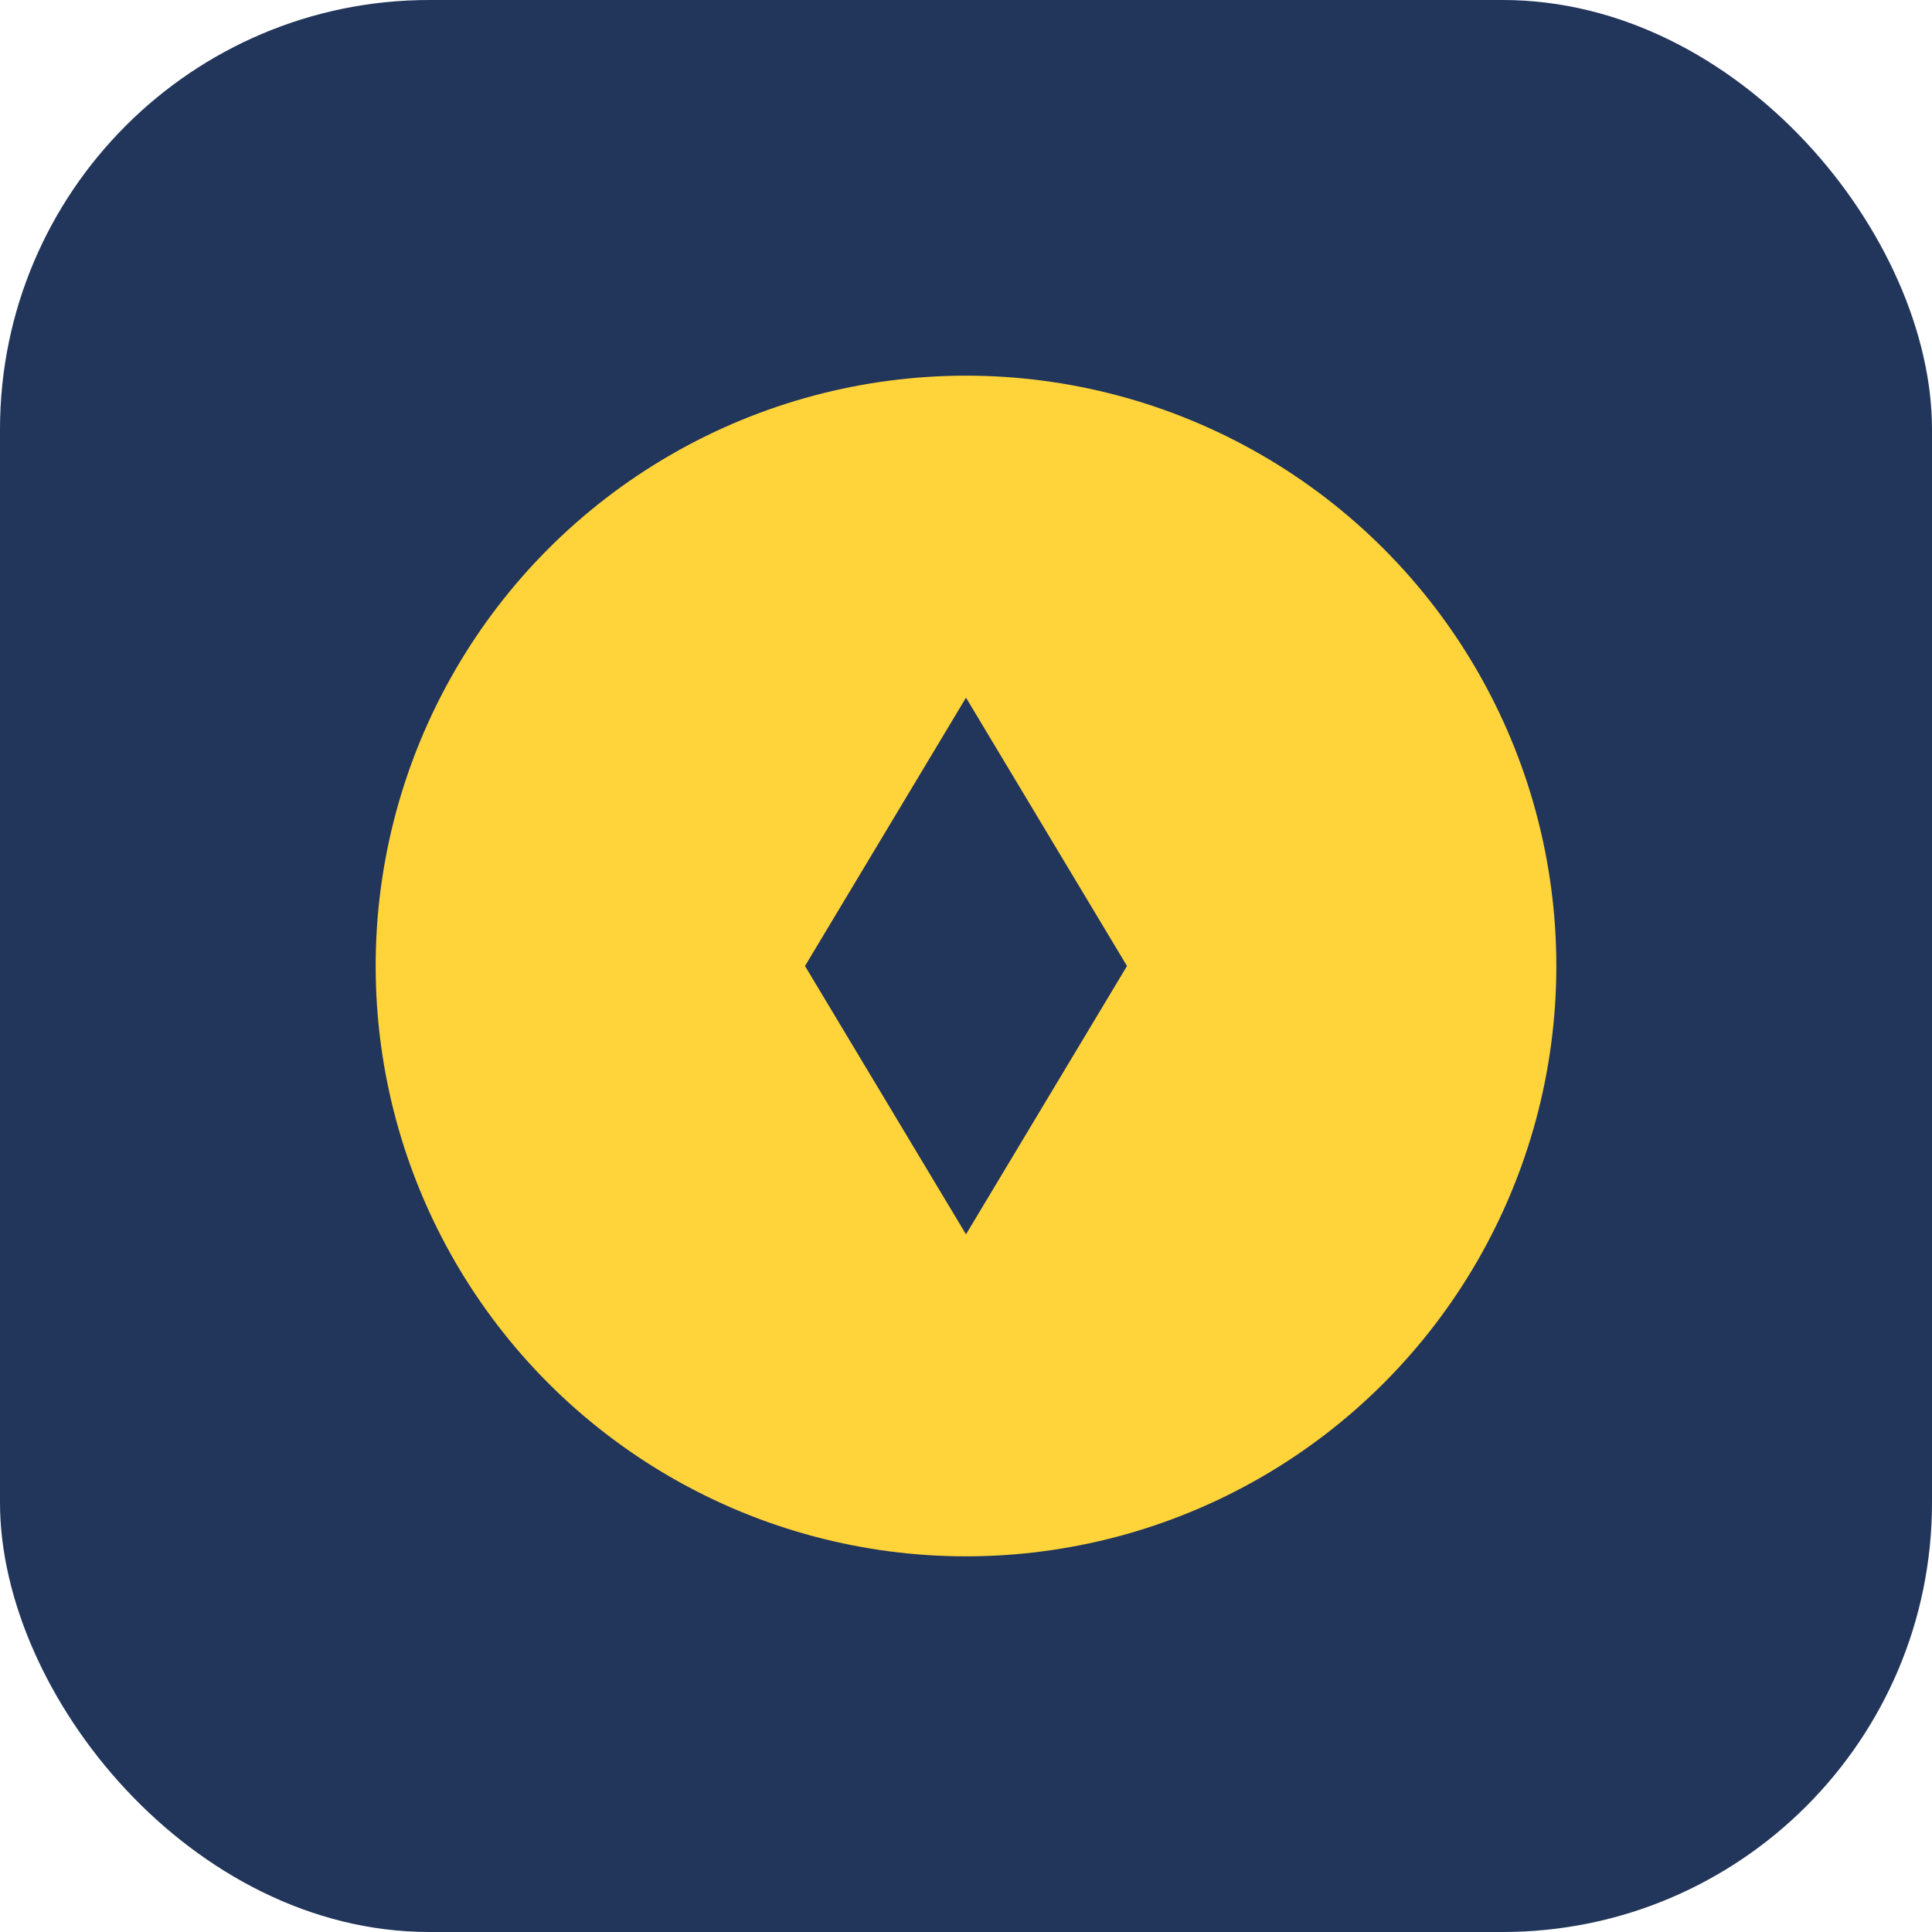<?xml version="1.0" encoding="UTF-8"?>
<svg xmlns="http://www.w3.org/2000/svg" width="36" height="36" viewBox="0 0 36 36"><rect width="36" height="36" rx="8" fill="#22355A"/><circle cx="18" cy="18" r="11" fill="#FFD43B"/><path d="M15 18l3-5 3 5-3 5z" fill="#22355A"/></svg>